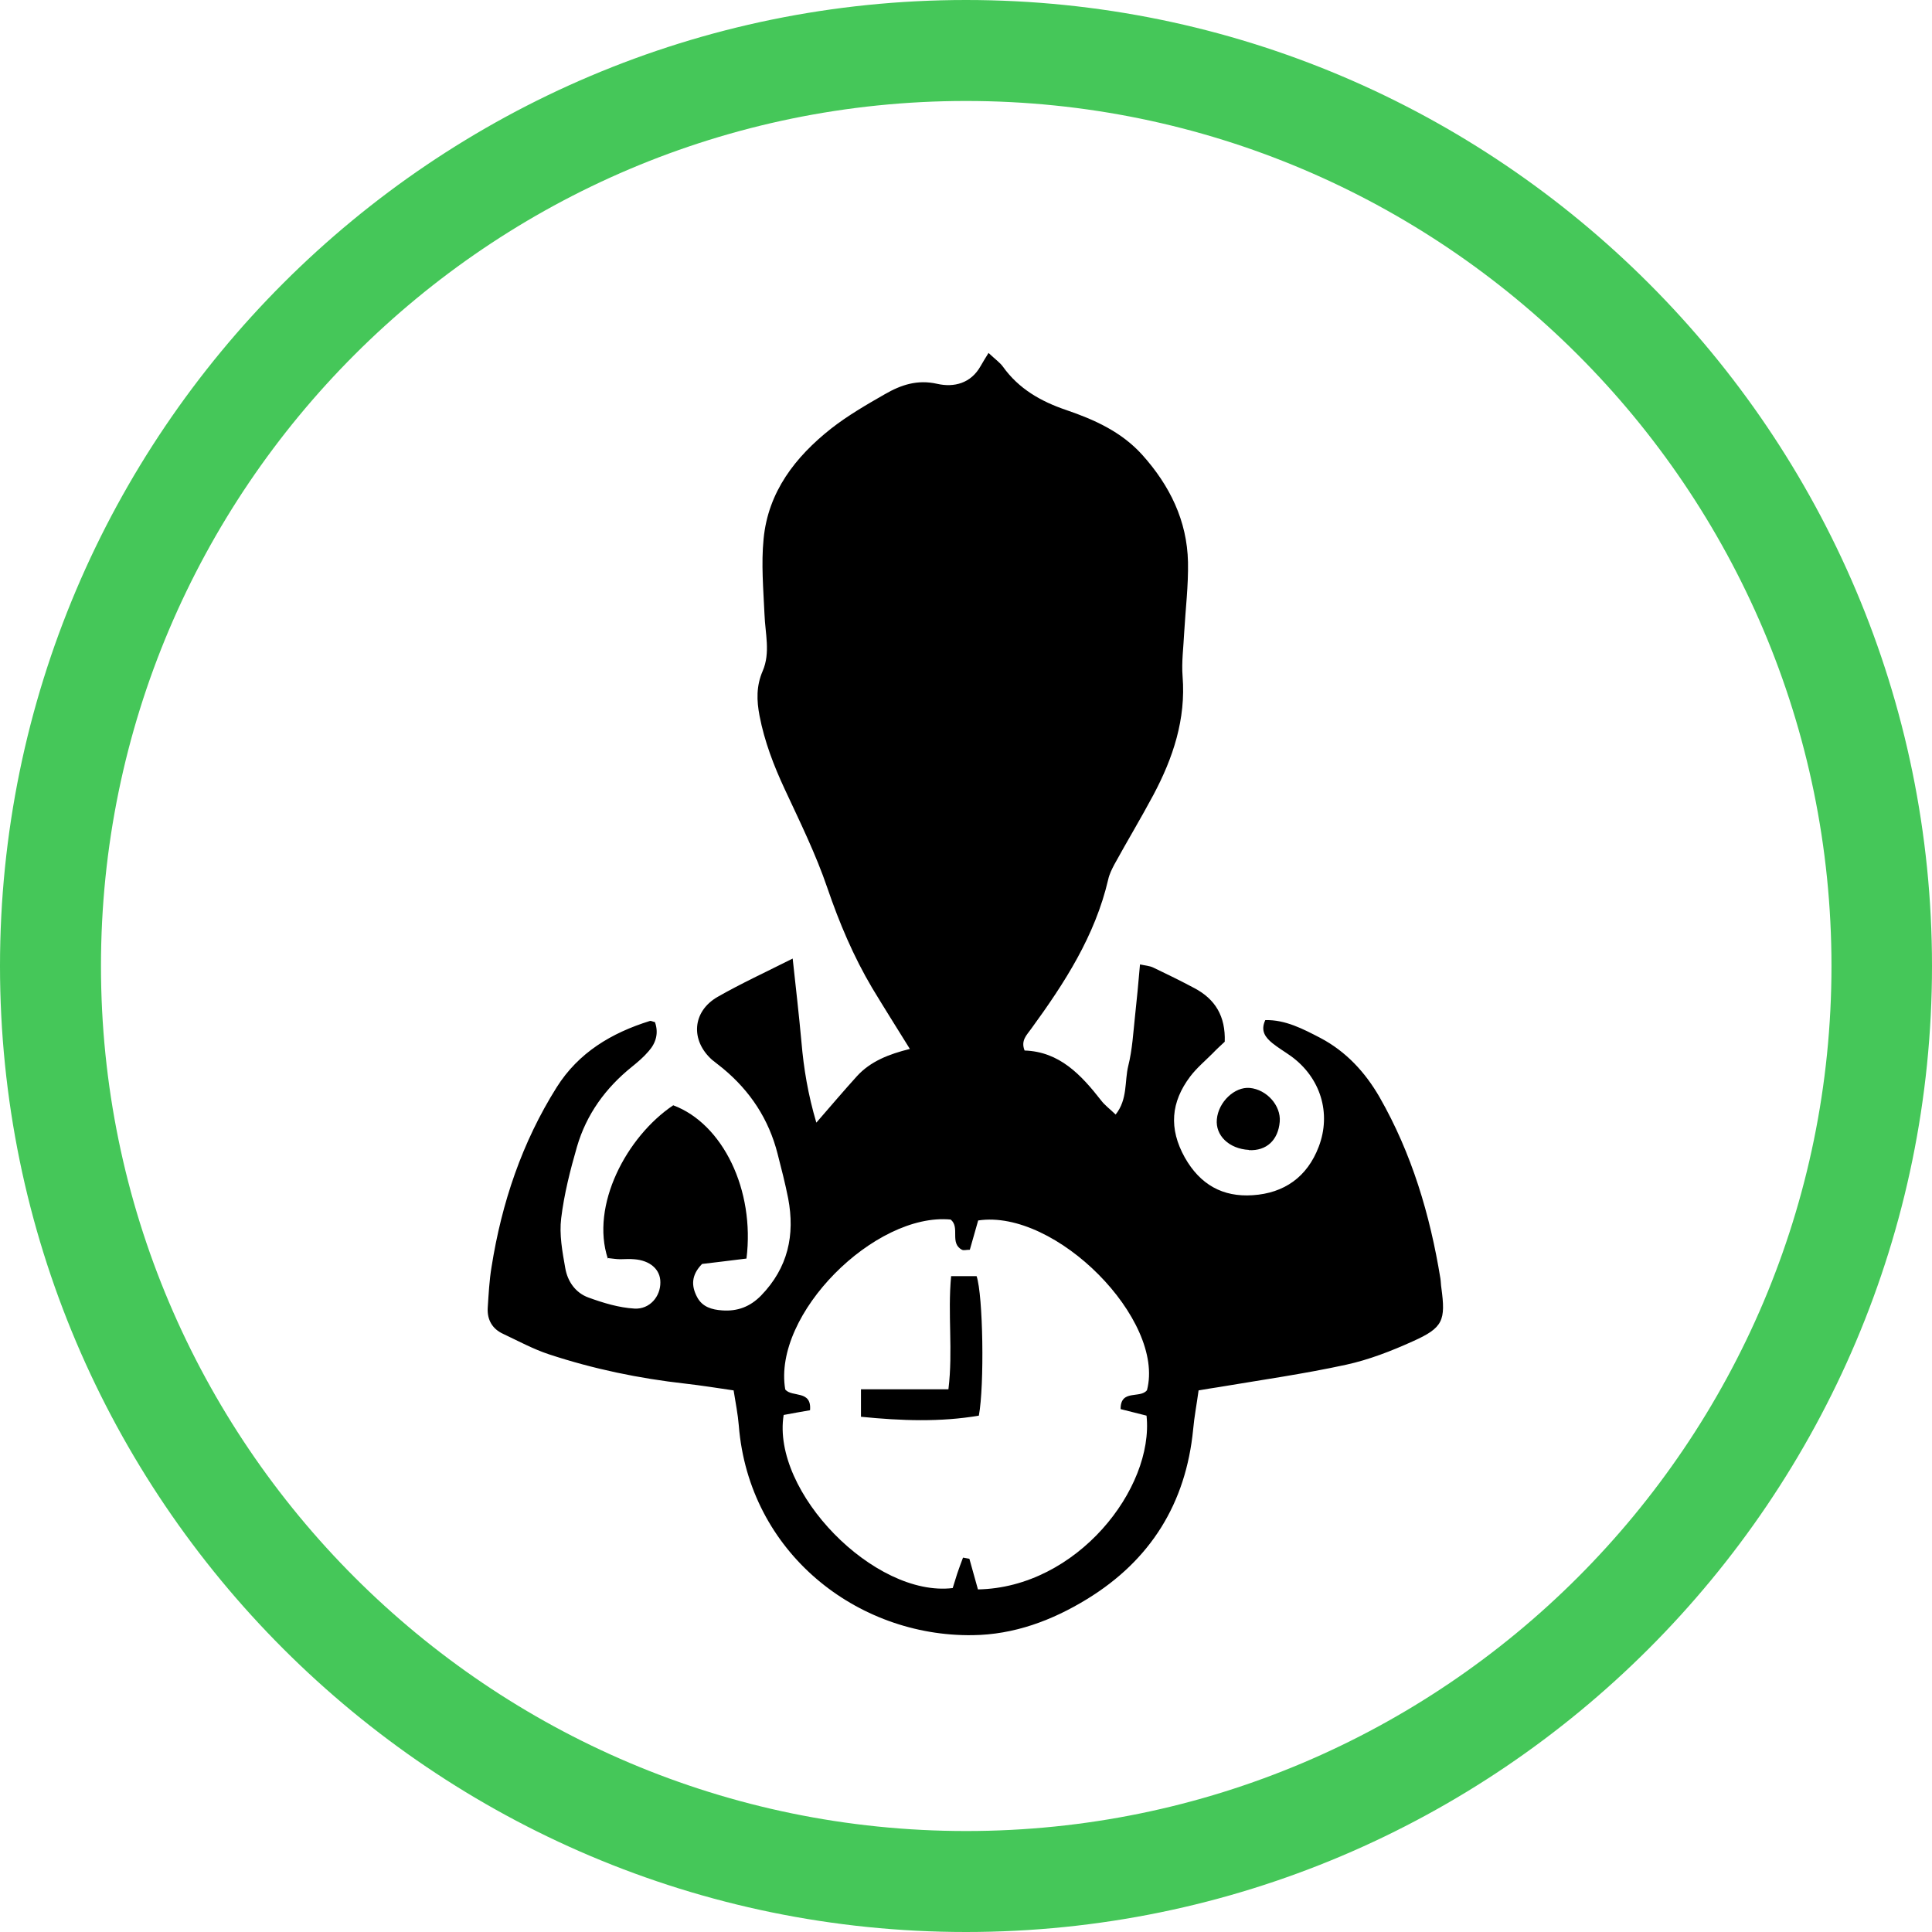 <svg xmlns="http://www.w3.org/2000/svg" id="Capa_2" viewBox="0 0 85.72 85.72"><defs><style>      .cls-1 {        fill: #45c759;      }    </style></defs><g id="Capa_1-2" data-name="Capa_1"><g><g><path d="M26.97,55.85c-.78-2.36.82-5.41,2.9-6.81,2.2.82,3.63,3.76,3.25,6.8-.66.08-1.35.17-1.97.24-.49.5-.48.98-.22,1.47.23.44.66.56,1.11.59.68.05,1.24-.16,1.73-.66,1.19-1.23,1.51-2.68,1.2-4.31-.13-.66-.3-1.32-.47-1.98-.39-1.53-1.21-2.78-2.43-3.79-.16-.13-.32-.25-.48-.38-.96-.86-.88-2.14.25-2.79,1.05-.6,2.16-1.11,3.33-1.7.14,1.29.28,2.5.39,3.71.1,1.17.29,2.32.66,3.57.66-.76,1.22-1.42,1.8-2.06.6-.66,1.42-.98,2.35-1.21-.61-.98-1.15-1.84-1.67-2.7-.83-1.4-1.46-2.89-1.99-4.44-.51-1.5-1.22-2.94-1.89-4.38-.49-1.05-.9-2.12-1.12-3.26-.13-.68-.15-1.32.14-1.99.35-.81.11-1.67.08-2.51-.05-1.11-.15-2.24-.04-3.35.2-2.09,1.41-3.64,2.99-4.89.74-.58,1.57-1.06,2.39-1.53.71-.41,1.44-.66,2.32-.46.75.17,1.5-.02,1.93-.79.1-.18.21-.35.35-.58.32.3.51.43.64.61.7.98,1.68,1.54,2.8,1.92,1.26.43,2.46.97,3.38,1.99,1.22,1.36,1.99,2.92,2.03,4.76.02,1.04-.11,2.09-.17,3.14-.03.64-.12,1.29-.07,1.93.15,1.9-.42,3.61-1.29,5.25-.56,1.05-1.17,2.06-1.74,3.1-.11.21-.22.43-.27.66-.58,2.5-1.94,4.6-3.42,6.63-.19.27-.47.51-.29.96,1.55.05,2.51,1.08,3.4,2.22.16.21.38.37.64.62.54-.68.39-1.47.56-2.16.18-.72.22-1.47.3-2.21.08-.73.15-1.47.22-2.29.23.05.42.06.59.14.61.29,1.22.59,1.82.91.93.49,1.39,1.25,1.35,2.38-.16.15-.36.33-.54.52-.33.33-.7.64-.99,1.02-.86,1.14-.96,2.31-.24,3.6.68,1.2,1.68,1.76,3.01,1.67,1.4-.09,2.42-.81,2.93-2.15.57-1.49.08-3.07-1.23-4.02-.28-.2-.57-.37-.83-.58-.29-.24-.54-.53-.31-1.02.89-.02,1.67.39,2.44.79,1.14.6,1.99,1.52,2.63,2.63,1.43,2.5,2.24,5.22,2.7,8.05.02.13.02.27.04.4.2,1.46.08,1.78-1.26,2.38-.95.43-1.95.82-2.96,1.04-1.88.41-3.79.68-5.69,1-.26.04-.52.08-.86.14-.08.6-.19,1.16-.24,1.72-.32,3.3-1.9,5.82-4.71,7.54-1.55.95-3.24,1.58-5.08,1.6-5.12.07-9.92-3.66-10.37-9.3-.04-.5-.14-.99-.23-1.56-.75-.11-1.44-.22-2.14-.3-2.06-.23-4.08-.65-6.05-1.3-.7-.23-1.36-.59-2.04-.91-.48-.22-.71-.63-.68-1.15.04-.61.07-1.22.17-1.82.45-2.84,1.35-5.52,2.89-7.97.97-1.54,2.43-2.41,4.13-2.94.05-.02.13.03.23.05.17.48.05.92-.28,1.29-.22.26-.48.48-.74.69-1.17.94-2.02,2.11-2.44,3.55-.3,1.04-.57,2.1-.7,3.17-.09.72.05,1.48.18,2.21.1.59.45,1.1,1.03,1.31.66.24,1.35.45,2.04.49.68.04,1.16-.54,1.15-1.17,0-.57-.46-.97-1.17-1.02-.2-.02-.41,0-.61,0-.17,0-.33-.03-.54-.05ZM42.73,69.11c.09.02.19.03.28.05.13.46.26.92.38,1.36,4.39-.08,7.82-4.48,7.48-7.71-.36-.09-.74-.19-1.15-.29-.01-.9.87-.45,1.17-.84.82-3.12-4.05-8.05-7.49-7.53-.12.43-.25.87-.37,1.3-.16,0-.27.04-.35,0-.56-.3-.07-.99-.5-1.34-3.36-.32-7.91,4.2-7.34,7.54.3.36,1.18.01,1.1.92-.41.07-.8.14-1.17.21-.55,3.41,4.03,8.1,7.5,7.68.06-.2.13-.42.2-.64.08-.23.16-.46.25-.69Z"></path><path d="M55.41,51.02c-.88-.05-1.49-.64-1.42-1.36.07-.77.79-1.45,1.46-1.39.75.07,1.39.78,1.33,1.5-.07.82-.59,1.3-1.37,1.26Z"></path><path d="M43.43,62.81c-1.7.29-3.43.23-5.23.05v-1.22h3.88c.21-1.71-.04-3.33.12-5.02h1.13c.29.86.35,4.85.1,6.19Z"></path></g><path class="cls-1" d="M42.86,85.72C19.23,85.72,0,66.5,0,42.86S19.23,0,42.86,0s42.86,19.23,42.86,42.86-19.23,42.86-42.86,42.86ZM42.86,4.48C21.7,4.48,4.48,21.7,4.48,42.86s17.22,38.38,38.39,38.38,38.39-17.22,38.39-38.38S64.03,4.48,42.86,4.48Z"></path></g></g></svg>